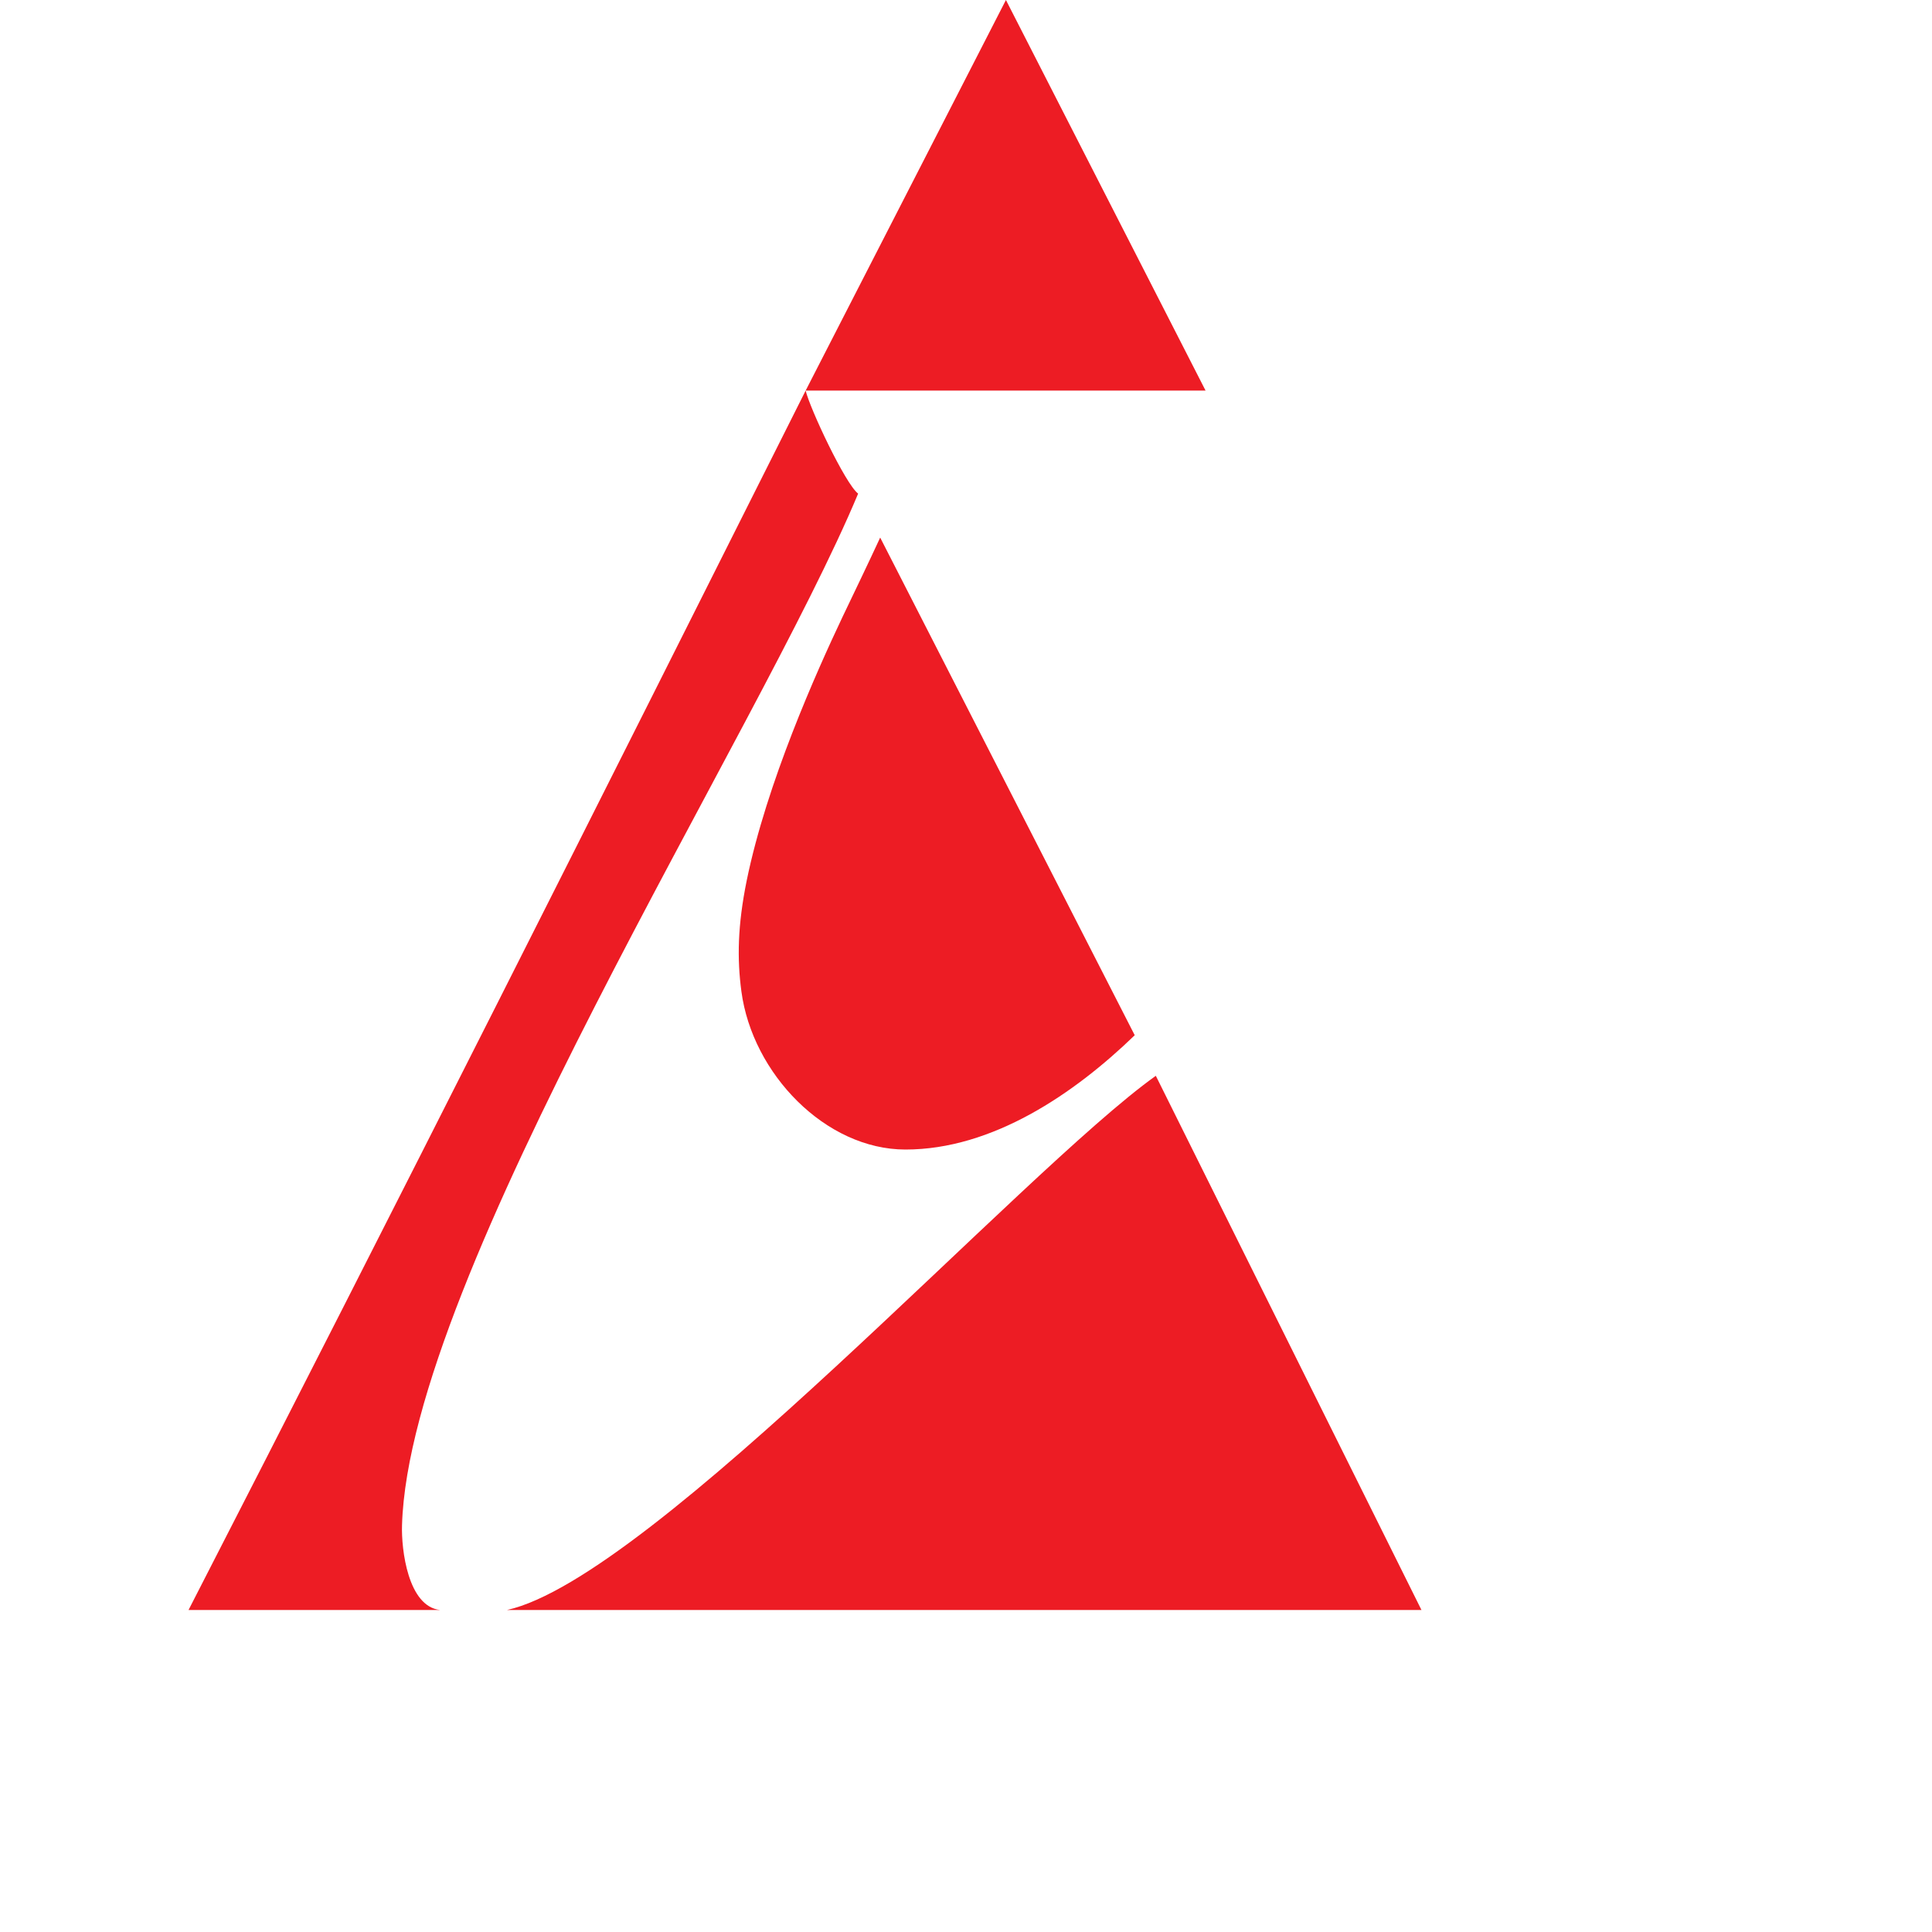 <?xml version="1.0" encoding="utf-8"?>
<svg version="1.1" id="Layer_1" xmlns="http://www.w3.org/2000/svg" xmlns:xlink="http://www.w3.org/1999/xlink" x="0px" y="0px"
	 viewBox="0 0 120 120" style="enable-background:new 0 0 120 120;" xml:space="preserve">
<style type="text/css">
	.st0{fill-rule:evenodd;clip-rule:evenodd;fill:#ED1C24;}
</style>
<g>
	<path class="st0" d="M70.48,64.3c-3.77,3.65-8.85,7.1-14.24,7.1c-4.96,0-9.51-4.71-10.19-9.82c-0.27-2.01-0.24-4.09,0.33-6.89
		c1.24-6.05,4.32-12.93,5.95-16.37c0.76-1.59,1.61-3.35,2.34-4.93L70.48,64.3L70.48,64.3z M31.49,100c9.03-2,32.05-27.3,40.3-33.18
		L88.29,100H31.49L31.49,100z M50.04,24.26L62.48,0l12.4,24.26H50.04L50.04,24.26z M50.04,24.26c0.27,1.13,2.46,5.79,3.26,6.4
		c-6.21,14.88-27.87,48.53-28.33,64.07c-0.05,1.51,0.37,5.06,2.37,5.27H11.71C24.64,74.82,37.35,49.55,50.04,24.26L50.04,24.26z"/>
</g>
</svg>
